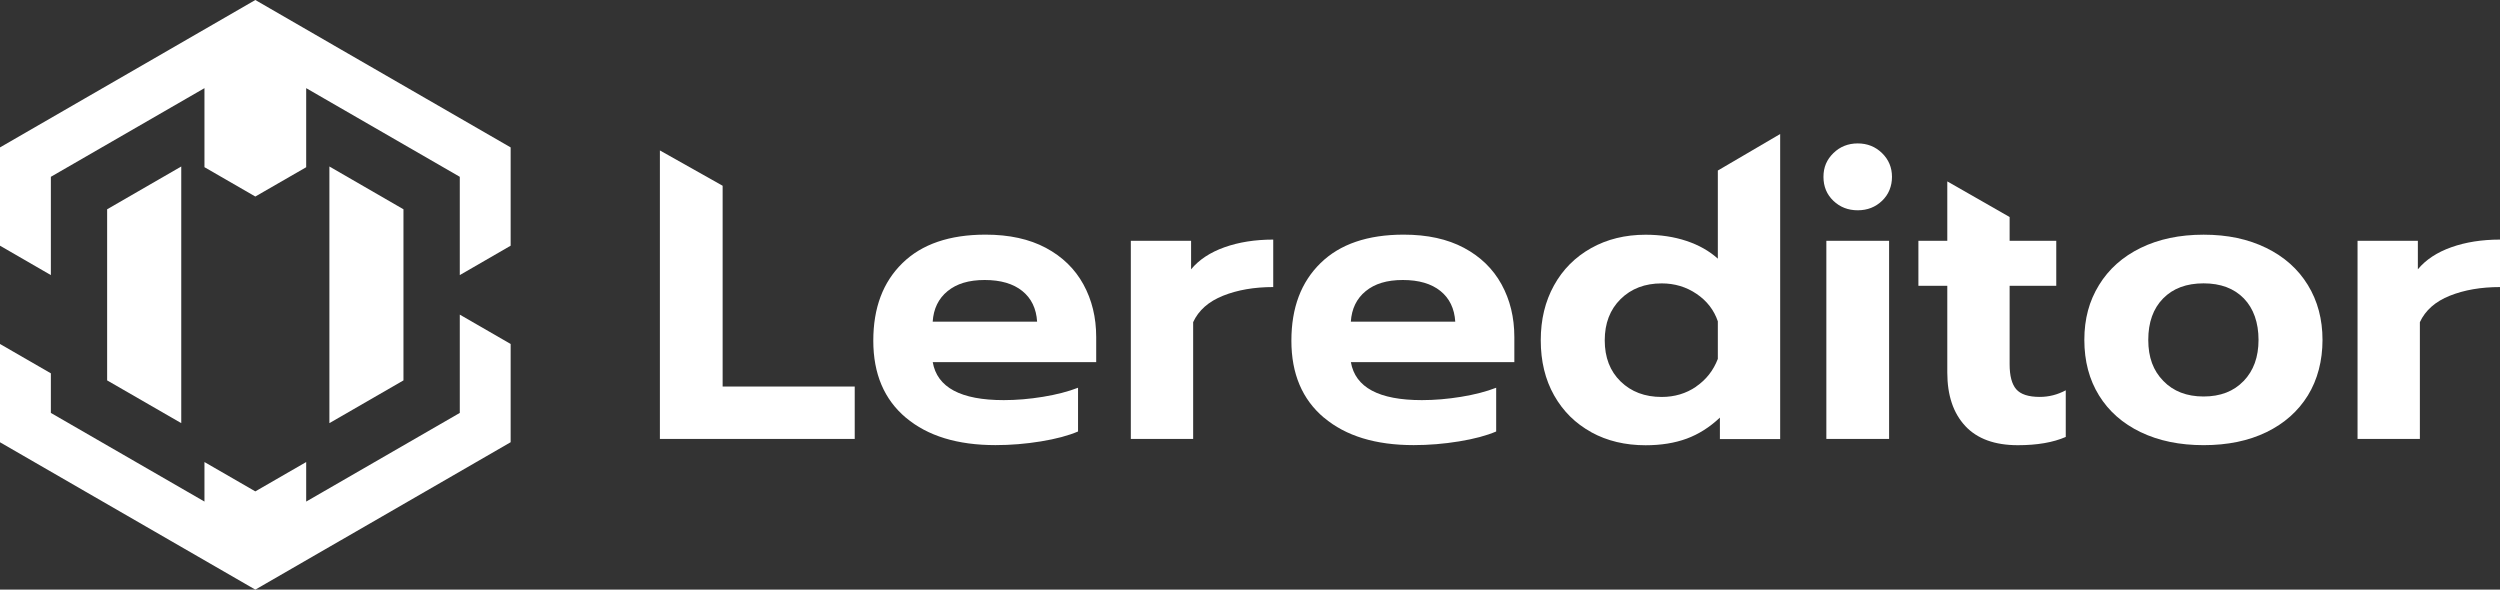 <?xml version="1.0" encoding="UTF-8"?>
<svg xmlns="http://www.w3.org/2000/svg" id="Capa_2" data-name="Capa 2" viewBox="0 0 545.09 128.56">
  <rect x="0" y="0" width="545.09" height="128.56" fill="#333333" stroke="none"/>
  <defs>
    <style>
      .cls-1 {
        fill: #fff;
      }
    </style>
  </defs>
  <g id="Capa_6_copia" data-name="Capa 6 copia">
    <g>
      <polygon class="cls-1" points="111.34 96.42 92.78 107.14 74.23 117.85 74.22 117.85 55.67 128.56 37.11 117.85 18.55 107.14 18.55 107.14 0 96.43 0 75 11.09 81.4 11.09 90.03 44.58 109.36 44.58 100.74 55.67 107.14 66.76 100.74 66.76 109.36 100.25 90.03 100.25 68.6 111.34 75 111.34 96.42"></polygon>
      <polygon class="cls-1" points="87.97 45.63 87.97 82.94 71.82 92.26 71.82 36.3 71.82 36.3 87.97 45.63"></polygon>
      <polygon class="cls-1" points="39.52 36.3 39.52 92.26 23.36 82.94 23.36 45.63 39.52 36.3"></polygon>
      <polygon class="cls-1" points="100.25 59.98 100.25 38.55 66.76 19.22 66.76 36.46 55.67 42.85 44.58 36.45 44.58 19.22 11.09 38.55 11.09 59.98 0 53.57 0 32.14 18.55 21.43 37.11 10.72 55.67 0 74.22 10.72 92.78 21.43 111.34 32.14 111.34 53.57 100.25 59.98"></polygon>
    </g>
    <g>
      <path class="cls-1" d="M143.88,32.8l13.68,7.7v43.78h28.8v11.43h-42.48v-62.91Z"></path>
      <path class="cls-1" d="M197.52,91.08c-4.74-3.99-7.11-9.58-7.11-16.79s2.12-12.78,6.35-16.92c4.23-4.14,10.27-6.21,18.13-6.21,5.16,0,9.54.96,13.14,2.88,3.6,1.92,6.33,4.58,8.19,7.96,1.86,3.39,2.79,7.22,2.79,11.47v5.49h-35.64c.96,5.52,6.12,8.28,15.48,8.28,2.76,0,5.61-.24,8.55-.72,2.94-.48,5.49-1.14,7.65-1.98v9.54c-2.1.9-4.8,1.62-8.1,2.16-3.3.54-6.6.81-9.9.81-8.28,0-14.79-1.99-19.53-5.98ZM226.13,70.15c-.18-2.88-1.26-5.12-3.24-6.71s-4.71-2.39-8.19-2.39-6.12.81-8.1,2.43-3.06,3.84-3.24,6.66h22.77Z"></path>
      <path class="cls-1" d="M246.56,52.51h13.14v6.21c1.74-2.1,4.17-3.7,7.29-4.81,3.12-1.11,6.66-1.67,10.62-1.67v10.35c-4.14,0-7.79.63-10.94,1.89-3.15,1.26-5.33,3.18-6.52,5.76v25.47h-13.59v-43.2Z"></path>
      <path class="cls-1" d="M288.68,91.08c-4.74-3.99-7.11-9.58-7.11-16.79s2.12-12.78,6.35-16.92c4.23-4.14,10.27-6.21,18.14-6.21,5.16,0,9.54.96,13.14,2.88,3.6,1.92,6.33,4.58,8.19,7.96,1.86,3.39,2.79,7.22,2.79,11.47v5.49h-35.64c.96,5.52,6.12,8.28,15.48,8.28,2.76,0,5.61-.24,8.55-.72,2.94-.48,5.49-1.14,7.65-1.98v9.54c-2.1.9-4.8,1.62-8.1,2.16-3.3.54-6.6.81-9.9.81-8.28,0-14.79-1.99-19.53-5.98ZM317.3,70.15c-.18-2.88-1.26-5.12-3.24-6.71-1.98-1.59-4.71-2.39-8.19-2.39s-6.12.81-8.1,2.43-3.06,3.84-3.24,6.66h22.77Z"></path>
      <path class="cls-1" d="M346.96,94.23c-3.45-1.89-6.15-4.56-8.1-8.01-1.95-3.45-2.92-7.45-2.92-12.01s.96-8.49,2.88-11.97c1.92-3.48,4.62-6.19,8.1-8.14,3.48-1.95,7.44-2.92,11.88-2.92,3.24,0,6.21.45,8.91,1.35,2.7.9,4.98,2.19,6.84,3.87v-19.22l13.59-7.96v66.51h-13.14v-4.68c-2.22,2.1-4.64,3.63-7.24,4.59-2.61.96-5.6,1.44-8.96,1.44-4.44,0-8.39-.94-11.83-2.83ZM369.82,84.28c2.19-1.5,3.76-3.51,4.73-6.03v-8.19c-.84-2.46-2.38-4.46-4.63-5.98-2.25-1.53-4.79-2.29-7.61-2.29-3.66,0-6.65,1.14-8.96,3.42-2.31,2.28-3.46,5.28-3.46,9s1.15,6.71,3.46,8.96c2.31,2.25,5.29,3.38,8.96,3.38,2.82,0,5.32-.75,7.51-2.25Z"></path>
      <path class="cls-1" d="M399.74,43.78c-1.44-1.38-2.16-3.12-2.16-5.22s.72-3.76,2.16-5.17c1.44-1.41,3.21-2.12,5.31-2.12s3.87.71,5.31,2.12c1.44,1.41,2.16,3.14,2.16,5.17s-.72,3.84-2.16,5.22c-1.44,1.38-3.21,2.07-5.31,2.07s-3.87-.69-5.31-2.07ZM398.21,52.51h13.68v43.2h-13.68v-43.2Z"></path>
      <path class="cls-1" d="M428.5,92.88c-2.61-2.79-3.92-6.67-3.92-11.66v-18.9h-6.3v-9.81h6.3v-12.96l13.59,7.77v5.19h10.17v9.81h-10.17v17.1c0,2.52.48,4.34,1.44,5.45.96,1.11,2.67,1.67,5.13,1.67,1.98,0,3.87-.48,5.67-1.44v10.17c-2.76,1.2-6.24,1.8-10.44,1.8-5.04,0-8.86-1.39-11.47-4.18Z"></path>
      <path class="cls-1" d="M466.75,94.23c-3.93-1.89-6.96-4.56-9.09-8.01-2.13-3.45-3.2-7.48-3.2-12.1s1.06-8.49,3.2-11.97c2.13-3.48,5.16-6.18,9.09-8.1,3.93-1.92,8.5-2.88,13.72-2.88s9.71.96,13.64,2.88c3.93,1.92,6.96,4.62,9.09,8.1,2.13,3.48,3.19,7.47,3.19,11.97s-1.07,8.66-3.19,12.1c-2.13,3.45-5.15,6.12-9.04,8.01-3.9,1.89-8.46,2.83-13.68,2.83s-9.8-.94-13.72-2.83ZM489.2,83.07c2.16-2.25,3.24-5.23,3.24-8.96s-1.07-6.85-3.2-9.04c-2.13-2.19-5.06-3.29-8.78-3.29s-6.66,1.09-8.82,3.29-3.24,5.21-3.24,9.04,1.09,6.71,3.29,8.96c2.19,2.25,5.11,3.38,8.77,3.38s6.57-1.12,8.73-3.38Z"></path>
      <path class="cls-1" d="M514.04,52.51h13.14v6.21c1.74-2.1,4.17-3.7,7.29-4.81,3.12-1.11,6.66-1.67,10.62-1.67v10.35c-4.14,0-7.79.63-10.94,1.89-3.15,1.26-5.33,3.18-6.53,5.76v25.47h-13.59v-43.2Z"></path>
    </g>
  </g>
</svg>
